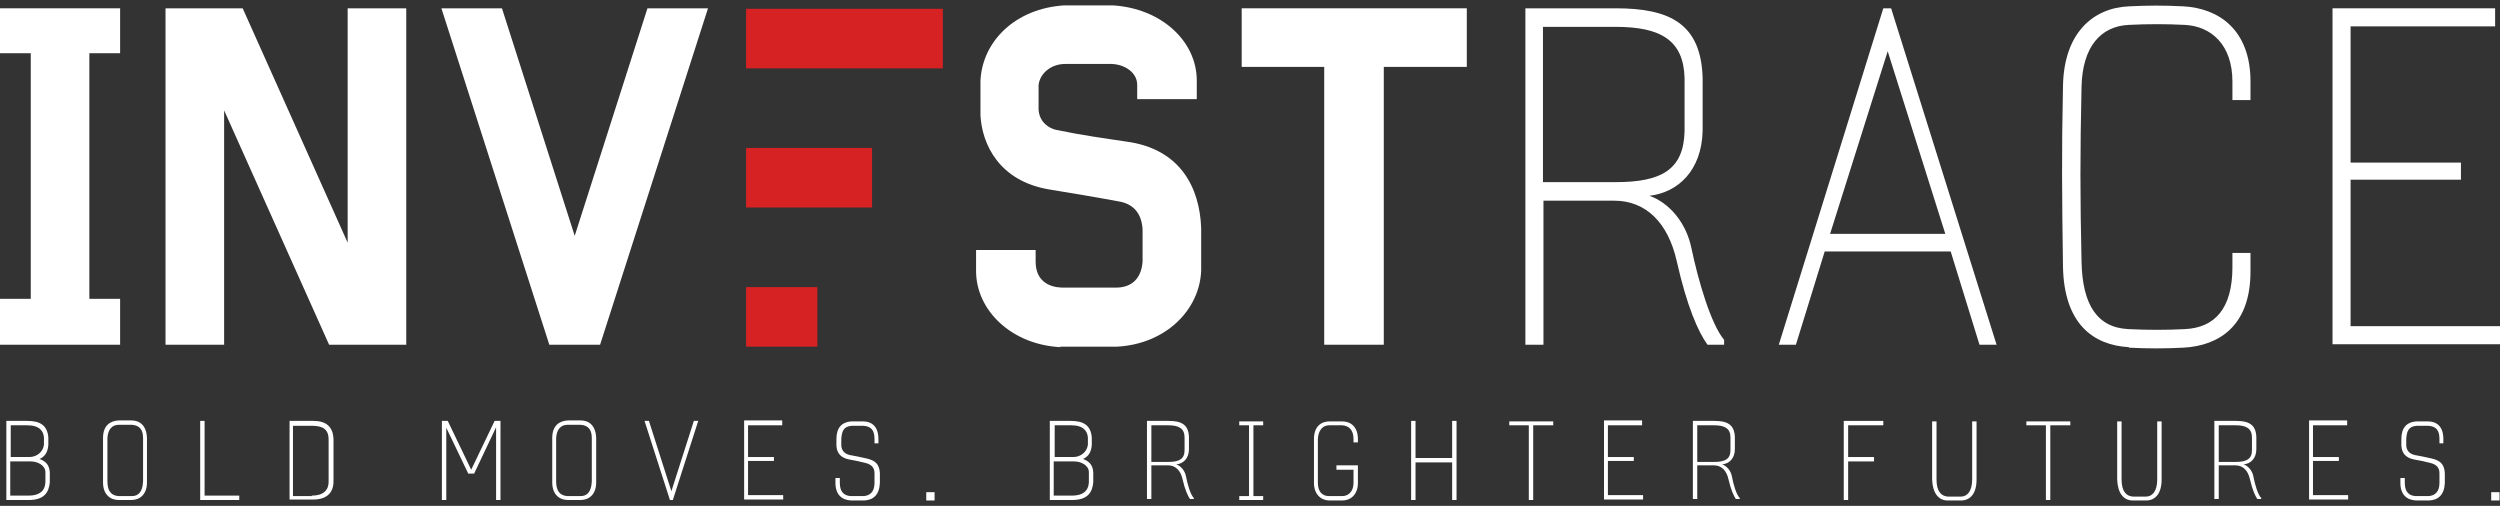 <?xml version="1.0" encoding="UTF-8"?>
<svg id="Layer_1" xmlns="http://www.w3.org/2000/svg" version="1.1" viewBox="0 0 512 103.6">
  <rect x="0" y="0" width="512" height="103.6" fill="#333333" stroke="none"/>
  <!-- Generator: Adobe Illustrator 29.5.1, SVG Export Plug-In . SVG Version: 2.1.0 Build 141)  -->
  <defs>
    <style>
      .st0 {
        fill: #d62223;
      }

      .st1 {
        fill: #fff;
      }
    </style>
  </defs>
  <g>
    <path class="st1" d="M1.3,86.2h4.3c2.6,0,4.1.9,4.3,3.4,0,.5,0,1,0,1.5-.1,1.7-.9,2.5-1.8,2.9,1.1.4,2,1.1,2.1,2.7,0,.6,0,1.5,0,2.1-.2,2.1-1.2,3.6-4.3,3.6H1.3v-16.2ZM6,93.6c1.5,0,2.8-1,3-2.5,0-.6,0-.9,0-1.5-.1-1.3-.9-2.5-3.4-2.5h-3.4v6.5h3.9ZM6.4,94.5H2.1v7h3.8c2.1,0,3.3-.9,3.4-2.7,0-.7,0-1.4,0-2.1,0-1.4-1.6-2.2-3-2.2Z"/>
    <path class="st1" d="M21.1,89.7c0-2.6,1.5-3.5,3.2-3.6.9,0,1.7,0,2.6,0,1.7,0,3.1,1,3.2,3.6,0,3.4,0,5.5,0,9.1,0,2.5-1.5,3.6-3.2,3.6-.9,0-1.7,0-2.6,0-1.7,0-3.2-1.1-3.2-3.6,0-3.6,0-5.8,0-9.1ZM24.3,87c-1.3,0-2.2.9-2.3,2.7,0,3.4,0,5.5,0,8.9,0,2.1.9,2.9,2.3,3,.9,0,1.8,0,2.7,0,1.3,0,2.2-.8,2.3-3,0-3.4,0-5.5,0-8.9,0-1.9-.9-2.6-2.3-2.7-.9,0-1.8,0-2.7,0Z"/>
    <path class="st1" d="M41.9,101.5h7.1v.9h-8v-16.2h.9v15.3Z"/>
    <path class="st1" d="M59.3,86.2h4.9c2.6,0,4,1.2,4.1,3.7,0,3.7,0,5.2,0,8.7,0,2.4-1.5,3.7-4.1,3.7h-4.9v-16.2ZM63.9,101.5c2.3,0,3.4-1.1,3.4-2.8,0-3.6,0-4.9,0-8.7,0-2-1.1-2.8-3.4-2.8-.8,0-2.7,0-3.9,0v14.4h3.8Z"/>
    <path class="st1" d="M102.5,102.4h-.9v-14.9l-4.5,9.5h-1.2l-4.5-9.4v14.8h-.9v-16.2h1.2l4.8,10,4.8-10h1.2v16.2Z"/>
    <path class="st1" d="M113.1,89.7c0-2.6,1.5-3.5,3.2-3.6.9,0,1.7,0,2.6,0,1.7,0,3.1,1,3.2,3.6,0,3.4,0,5.5,0,9.1,0,2.5-1.5,3.6-3.2,3.6-.9,0-1.7,0-2.6,0-1.7,0-3.2-1.1-3.2-3.6,0-3.6,0-5.8,0-9.1ZM116.2,87c-1.3,0-2.2.9-2.3,2.7,0,3.4,0,5.5,0,8.9,0,2.1.9,2.9,2.3,3,.9,0,1.8,0,2.7,0,1.3,0,2.2-.8,2.3-3,0-3.4,0-5.5,0-8.9,0-1.9-.9-2.6-2.3-2.7-.9,0-1.8,0-2.7,0Z"/>
    <path class="st1" d="M137.7,102.4h-.5l-5.2-16.2h.9l4.6,14.4,4.6-14.4h.9l-5.2,16.2Z"/>
    <path class="st1" d="M160.2,87.1h-7v6.5h5.3v.8h-5.3v7h7.2v.9h-8v-16.2h7.8v.9Z"/>
    <path class="st1" d="M174.3,102.5c-1.9-.1-3.2-1.2-3.2-3.6v-1h.9v1c0,1.9.9,2.6,2.2,2.7,1.2,0,1.6,0,2.7,0,1.3-.1,2.2-.9,2.2-2.7,0-.9,0-1.2,0-2,0-1.2-.7-1.8-1.9-2.1-1.2-.3-2.1-.5-3.3-.7-1.5-.3-2.5-1.1-2.6-2.8,0-.5,0-.9,0-1.4,0-2.2,1-3.5,3.2-3.6.9,0,1.4,0,2.2,0,1.9,0,3.2,1.1,3.2,3.6v.9h-.8v-.9c0-1.8-.7-2.6-2.3-2.7-.8,0-1.5,0-2.3,0-1.8.1-2.1,1.2-2.2,2.7,0,.5,0,.9,0,1.4.1,1.2.9,1.7,1.8,1.9,1.1.2,2.1.4,3.4.7,1.7.4,2.6,1.1,2.7,3,0,.8,0,1.2,0,2-.1,2.4-1.3,3.5-3.2,3.6-1.1,0-1.5,0-2.6,0Z"/>
    <path class="st1" d="M191.4,100.8v1.7h-1.7v-1.7h1.7Z"/>
    <path class="st1" d="M215,86.2h4.3c2.6,0,4.1.9,4.3,3.4,0,.5,0,1,0,1.5-.1,1.7-.9,2.5-1.8,2.9,1.1.4,2,1.1,2.1,2.7,0,.6,0,1.5,0,2.1-.2,2.1-1.2,3.6-4.3,3.6h-4.6v-16.2ZM219.8,93.6c1.5,0,2.8-1,3-2.5,0-.6,0-.9,0-1.5-.1-1.3-.9-2.5-3.4-2.5h-3.4v6.5h3.9ZM220.1,94.5h-4.3v7h3.8c2.1,0,3.3-.9,3.4-2.7,0-.7,0-1.4,0-2.1,0-1.4-1.6-2.2-3-2.2Z"/>
    <path class="st1" d="M234.9,86.2h4.4c2.6,0,4.1.7,4.2,3.3,0,.9,0,1.7,0,2.5,0,1.9-1.2,3-2.6,3.1.9.3,1.8,1.3,2,2.5.3,1.6.9,3.7,1.6,4.4v.2h-.8c-.4-.6-1-1.8-1.5-4-.4-1.9-1.5-2.9-3-2.9h-3.4v6.9h-.9v-16.2ZM242.6,92.1c0-.9,0-1.6,0-2.5,0-1.8-1.1-2.5-3.3-2.5h-3.5v7.5h3.5c2.2,0,3.3-.6,3.3-2.4Z"/>
    <path class="st1" d="M258.7,87.1h-2v14.5h2v.8h-4.9v-.8h2v-14.5h-2v-.8h4.9v.8Z"/>
    <path class="st1" d="M272.3,102.5c-1.7,0-3.2-1.2-3.2-3.6,0-3.6,0-5.4,0-9,0-2.6,1.5-3.6,3.2-3.6.9,0,1.7,0,2.6,0,1.7,0,3.2,1.1,3.2,3.6v.7h-.9v-.7c0-1.8-.9-2.7-2.3-2.8-.9,0-1.8,0-2.7,0-1.3,0-2.2,1-2.3,2.8,0,3.6,0,5.4,0,9,0,1.8.9,2.7,2.3,2.7.9,0,1.8,0,2.7,0,1.3,0,2.3-1,2.3-2.7v-2.7h-3.5v-.9h4.4v3.6c0,2.4-1.5,3.6-3.2,3.6-.9,0-1.7,0-2.6,0Z"/>
    <path class="st1" d="M298.3,102.4h-.9v-7.7h-7.5v7.7h-.9v-16.2h.9v7.6h7.5v-7.6h.9v16.2Z"/>
    <path class="st1" d="M318,87.1h-4v15.3h-.9v-15.3h-4v-.8h9v.8Z"/>
    <path class="st1" d="M336.3,87.1h-7v6.5h5.3v.8h-5.3v7h7.2v.9h-8v-16.2h7.8v.9Z"/>
    <path class="st1" d="M346.7,86.2h4.4c2.6,0,4.1.7,4.2,3.3,0,.9,0,1.7,0,2.5,0,1.9-1.2,3-2.6,3.1.9.3,1.8,1.3,2,2.5.3,1.6.9,3.7,1.6,4.4v.2h-.8c-.4-.6-1-1.8-1.5-4-.4-1.9-1.5-2.9-3-2.9h-3.4v6.9h-.9v-16.2ZM354.4,92.1c0-.9,0-1.6,0-2.5,0-1.8-1.1-2.5-3.3-2.5h-3.5v7.5h3.5c2.2,0,3.3-.6,3.3-2.4Z"/>
    <path class="st1" d="M385.7,87.1h-7.2v6.5h5.3v.9h-5.3v7.9h-.9v-16.2h8.1v.9Z"/>
    <path class="st1" d="M398.9,102.5c-1.9,0-3.1-1.5-3.2-4.3,0-1.7,0-10.3,0-11.9h.9c0,1.7,0,10.3,0,11.9,0,2.5,1,3.4,2.3,3.5.9,0,1.8,0,2.7,0,1.3,0,2.3-1.1,2.3-3.5,0-1.7,0-10.3,0-11.9h.9c0,1.7,0,10.3,0,11.9,0,2.9-1.3,4.3-3.2,4.3-.9,0-1.7,0-2.6,0Z"/>
    <path class="st1" d="M423.9,87.1h-4v15.3h-.9v-15.3h-4v-.8h9v.8Z"/>
    <path class="st1" d="M436.8,102.5c-1.9,0-3.1-1.5-3.2-4.3,0-1.7,0-10.3,0-11.9h.9c0,1.7,0,10.3,0,11.9,0,2.5,1,3.4,2.3,3.5.9,0,1.8,0,2.7,0,1.3,0,2.3-1.1,2.3-3.5,0-1.7,0-10.3,0-11.9h.9c0,1.7,0,10.3,0,11.9,0,2.9-1.3,4.3-3.2,4.3-.9,0-1.7,0-2.6,0Z"/>
    <path class="st1" d="M453.5,86.2h4.4c2.6,0,4.1.7,4.2,3.3,0,.9,0,1.7,0,2.5,0,1.9-1.2,3-2.6,3.1.9.3,1.8,1.3,2,2.5.3,1.6.9,3.7,1.6,4.4v.2h-.8c-.4-.6-1-1.8-1.5-4-.4-1.9-1.5-2.9-3-2.9h-3.4v6.9h-.9v-16.2ZM461.2,92.1c0-.9,0-1.6,0-2.5,0-1.8-1.1-2.5-3.3-2.5h-3.5v7.5h3.5c2.2,0,3.3-.6,3.3-2.4Z"/>
    <path class="st1" d="M480.7,87.1h-7v6.5h5.3v.8h-5.3v7h7.2v.9h-8v-16.2h7.8v.9Z"/>
    <path class="st1" d="M494.8,102.5c-1.9-.1-3.2-1.2-3.2-3.6v-1h.9v1c0,1.9.9,2.6,2.2,2.7,1.2,0,1.6,0,2.7,0,1.3-.1,2.2-.9,2.2-2.7,0-.9,0-1.2,0-2,0-1.2-.7-1.8-1.9-2.1-1.2-.3-2.1-.5-3.3-.7-1.5-.3-2.5-1.1-2.6-2.8,0-.5,0-.9,0-1.4,0-2.2,1-3.5,3.2-3.6.9,0,1.4,0,2.2,0,1.9,0,3.2,1.1,3.2,3.6v.9h-.8v-.9c0-1.8-.7-2.6-2.3-2.7-.8,0-1.5,0-2.3,0-1.8.1-2.1,1.2-2.2,2.7,0,.5,0,.9,0,1.4.1,1.2.9,1.7,1.8,1.9,1.1.2,2.1.4,3.4.7,1.7.4,2.6,1.1,2.7,3,0,.8,0,1.2,0,2-.1,2.4-1.3,3.5-3.2,3.6-1.1,0-1.5,0-2.6,0Z"/>
    <path class="st1" d="M511.9,100.8v1.7h-1.7v-1.7h1.7Z"/>
  </g>
  <g>
    <g>
      <path class="st1" d="M24.6,10.9h-6.3v50.3h6.3v9.4H0v-9.4h6.3V10.9H0V1.7h24.6v9.3Z"/>
      <path class="st1" d="M83.2,70.6h-15.8l-21.5-48v48h-12V1.7h15.8l21.5,48V1.7h12v68.9Z"/>
      <path class="st1" d="M122.9,70.6h-10.4L90.4,1.7h12.4l14.9,46.6L132.6,1.7h12.4l-22.1,68.9Z"/>
      <path class="st1" d="M217.2,71.1c-10-.5-17.3-7.5-17.3-15.6v-4.3h12.2v2.4c0,3.9,2.7,5.2,5.3,5.3,2,0,9.4,0,11.2,0,2.7,0,5.1-1.4,5.4-5.3,0-1.5,0-5.3,0-6.7-.2-2.9-1.6-5-4.6-5.6-5.4-1-9.7-1.7-14.5-2.5-10.3-1.7-13.8-9.3-14.1-15.2v-7.1c.4-8.1,7.2-14.8,17.2-15.4,1.7,0,8.4,0,9.9,0,9.9.6,17.2,7.3,17.2,15.4v3.8h-12.2v-2.9c0-2.6-2.6-4.2-5.2-4.3-1.6,0-7.9,0-9.6,0-2.7,0-5.1,1.8-5.4,4.3,0,1.1,0,4,0,5.1.2,2.6,2.2,3.8,3.6,4.1,5.3,1.1,9.7,1.7,14.4,2.4,11.1,1.5,15,9.5,15.3,17.7,0,1.6,0,7,0,8.7-.3,8.1-7.3,15.1-17.3,15.6-1.9,0-9.7,0-11.6,0Z"/>
      <path class="st1" d="M300.3,13.7h-16.9v56.9h-12.2V13.7h-16.9V1.7h46.1v12Z"/>
      <path class="st1" d="M312.3,1.7h18.6c11,0,17.5,3.1,17.8,14.3,0,3.6,0,7.1,0,10.8-.2,8.1-5,12.6-10.9,13.3,4,1.4,7.5,5.4,8.6,10.7,1.4,6.7,4,15.6,6.7,18.8v1h-3.4c-1.9-2.6-4.2-7.8-6.3-17.1-1.8-8-6.4-12.4-12.8-12.4h-14.5v29.5h-3.7V1.7ZM345,26.8c0-3.9,0-7,0-10.8-.2-7.7-4.8-10.5-14.1-10.5h-14.9v31.8h14.9c9.3,0,13.9-2.5,14.1-10.4Z"/>
      <path class="st1" d="M408.9,70.6h-3.5l-5.9-19.1h-25.8l-5.9,19.1h-3.5L385.7,1.7h1.6l21.6,68.9ZM398.4,47.9l-11.8-37.4-11.8,37.4h23.6Z"/>
      <path class="st1" d="M436,71.1c-7.3-.4-13.3-4.8-13.5-16.5-.2-14-.3-23.1,0-37,.2-11,6.3-16,13.5-16.3,3.9-.2,7.4-.2,11.2,0,7.2.4,13.7,4.8,13.7,15.4v3.8h-3.7v-3.8c0-7.5-4.3-11.3-9.7-11.6-3.8-.2-7.7-.2-11.6,0-5.7.3-9.4,4.5-9.6,12.6-.3,13.8-.3,22.3,0,36,.2,8.7,3.2,13.4,9.6,13.7,3.9.2,7.8.2,11.6,0,6.1-.3,9.7-4.2,9.7-12.7v-2.9h3.7v3.8c0,11.2-6.5,15.2-13.7,15.6-3.8.2-7.3.2-11.2,0Z"/>
      <path class="st1" d="M511,5.4h-29.6v27.9h22.6v3.5h-22.6v30h30.6v3.7h-34.3V1.7h33.3v3.7Z"/>
    </g>
    <rect class="st0" x="152.8" y="1.8" width="40.3" height="12.2"/>
    <rect class="st0" x="152.8" y="30.3" width="25.8" height="12.2"/>
    <rect class="st0" x="152.8" y="58.8" width="14.6" height="12.2"/>
  </g>
</svg>